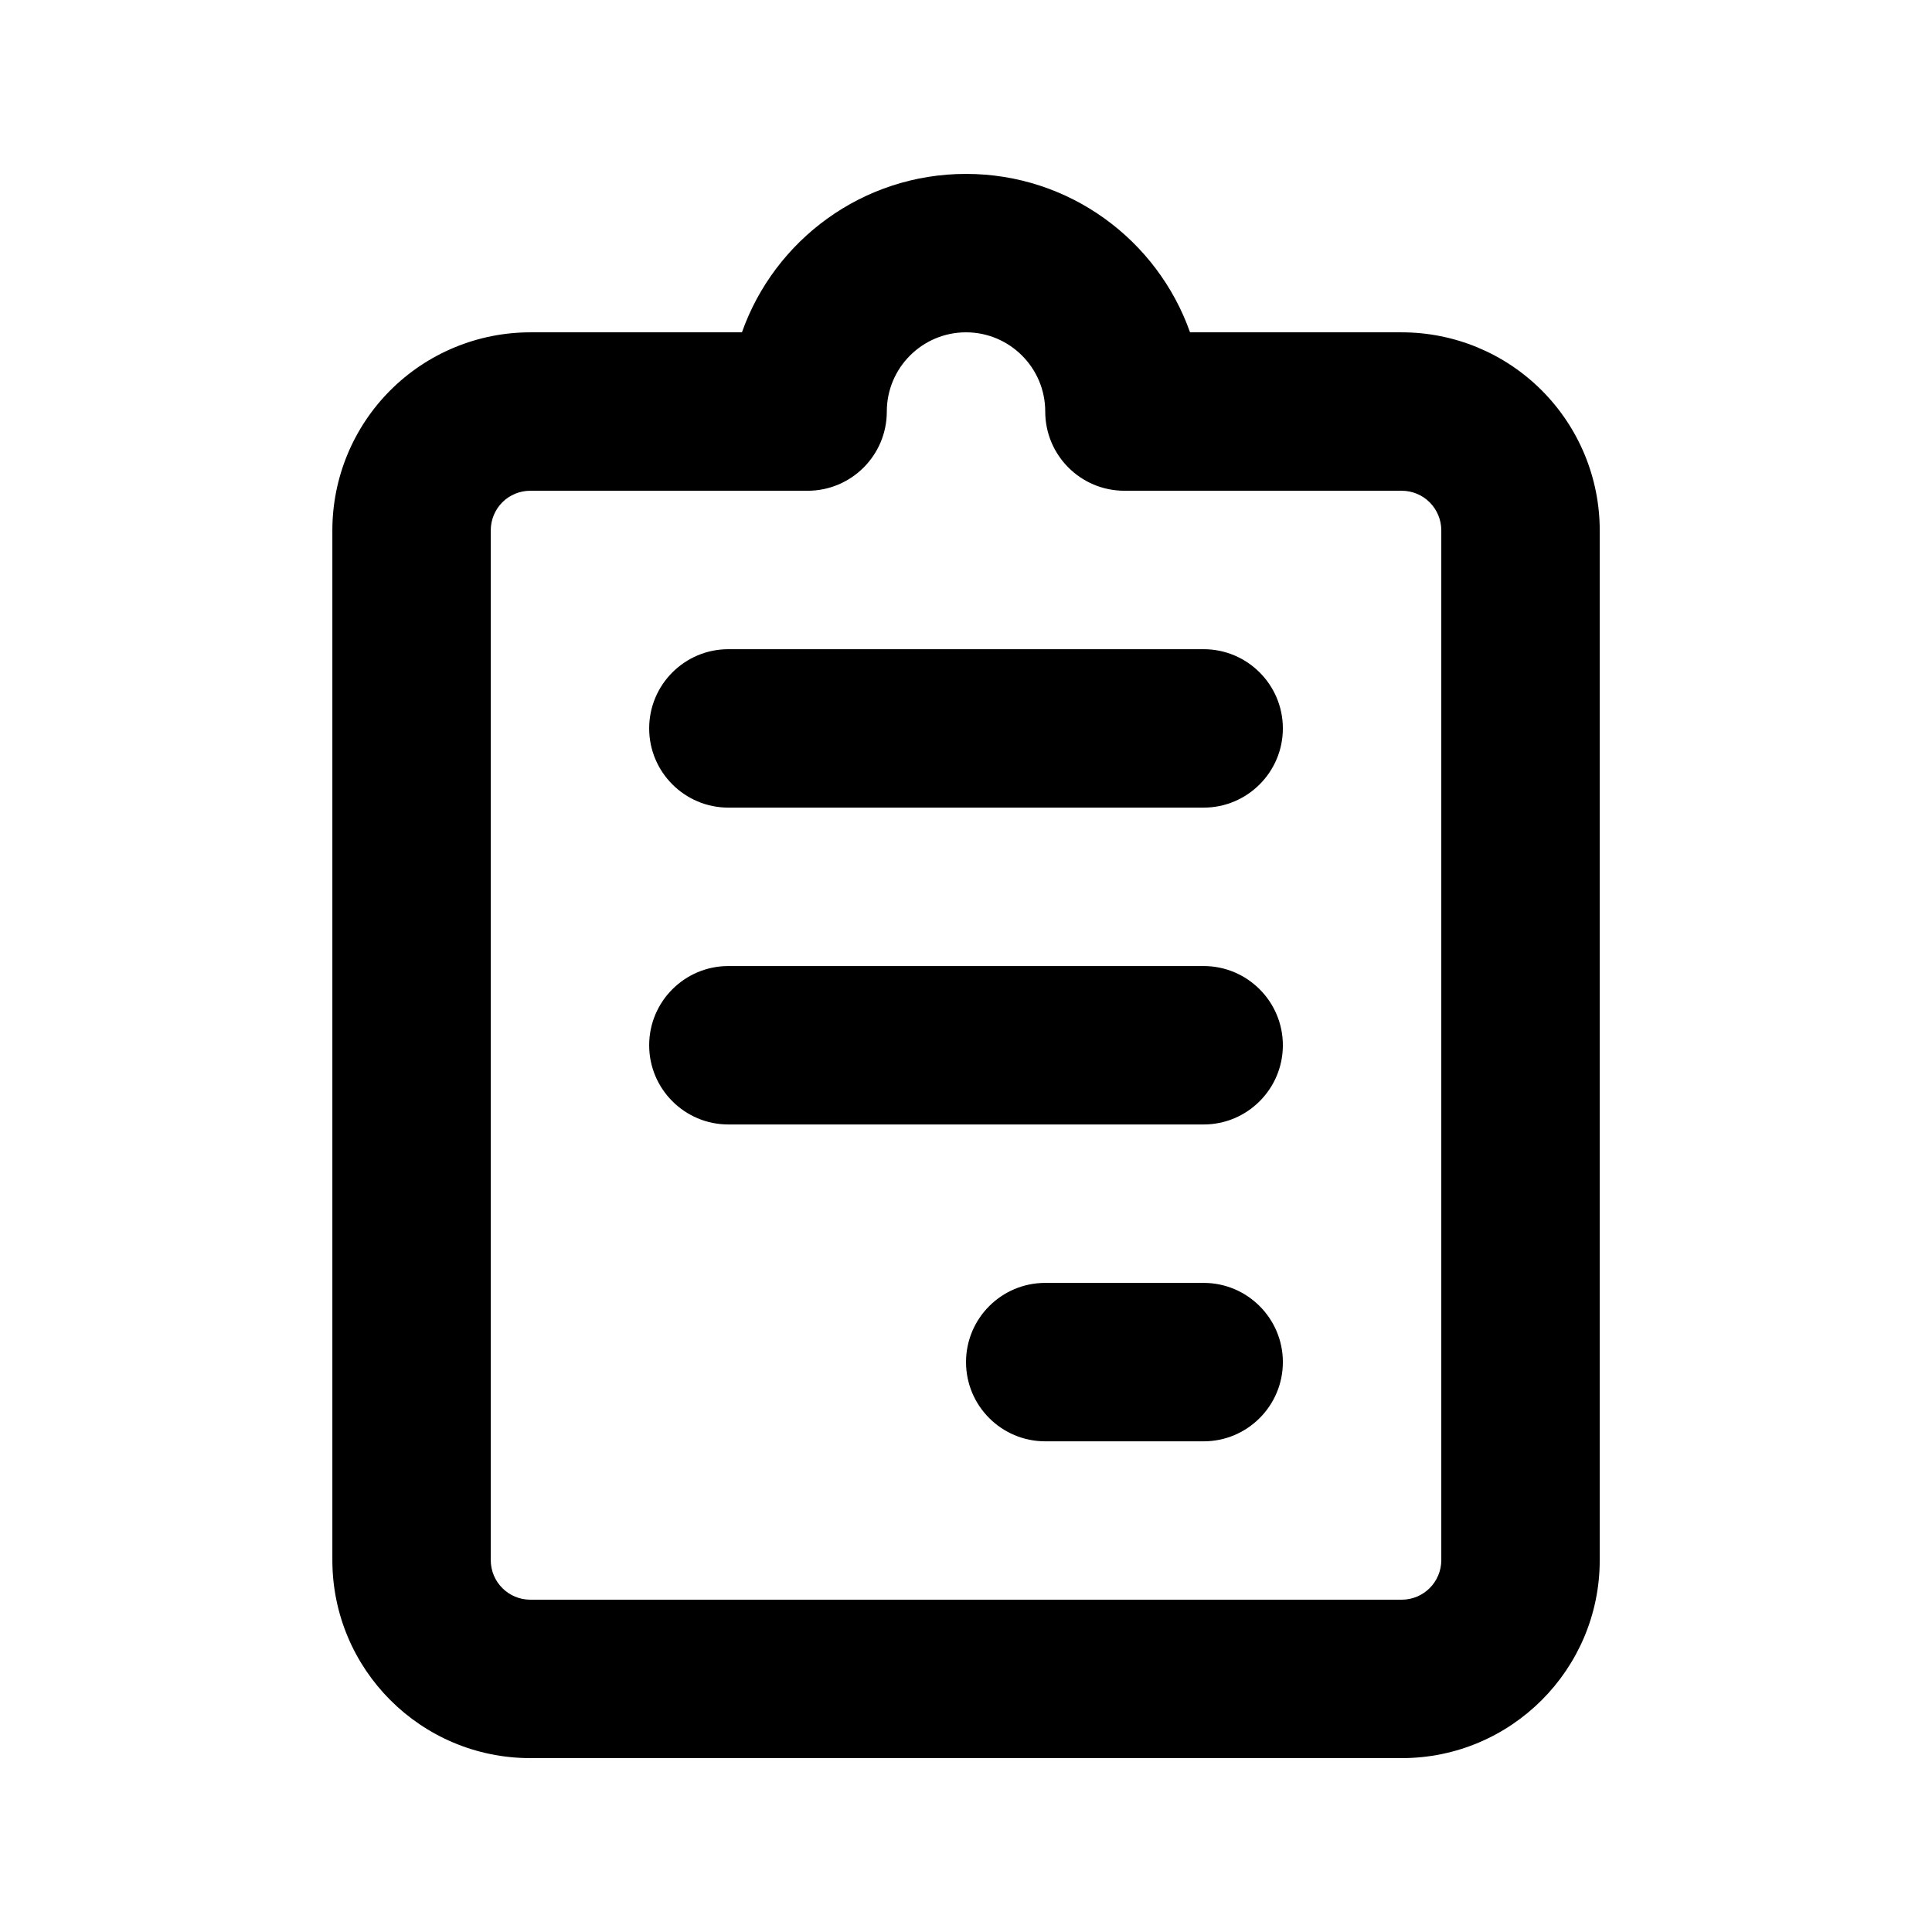 <?xml version="1.0" encoding="UTF-8"?>
<!-- The Best Svg Icon site in the world: iconSvg.co, Visit us! https://iconsvg.co -->
<svg fill="#000000" width="800px" height="800px" version="1.1" viewBox="144 144 512 512" xmlns="http://www.w3.org/2000/svg">
 <path d="m340.62 232.07c8.648-24.457 31.973-41.984 59.387-41.984 27.395 0 50.719 17.527 59.367 41.984h56.09c13.918 0 27.25 5.519 37.094 15.367 9.844 9.844 15.387 23.195 15.387 37.113v272.89c0 28.992-23.512 52.48-52.48 52.48h-230.91c-28.988 0-52.477-23.488-52.477-52.48v-272.89c0-13.918 5.519-27.27 15.363-37.113 9.848-9.848 23.199-15.367 37.113-15.367zm17.402 41.984c11.59 0 20.992-9.406 20.992-20.992 0-11.59 9.406-20.992 20.992-20.992 11.566 0 20.992 9.402 20.992 20.992 0 11.586 9.383 20.992 20.992 20.992h73.473c2.769 0 5.438 1.09 7.41 3.062 1.973 1.977 3.086 4.641 3.086 7.434v272.89c0 5.797-4.703 10.496-10.496 10.496h-230.91c-5.812 0-10.496-4.699-10.496-10.496v-272.89c0-2.793 1.094-5.457 3.066-7.434 1.973-1.973 4.641-3.062 7.43-3.062zm62.977 251.91h41.984c11.566 0 20.992-9.406 20.992-20.992 0-11.59-9.426-20.992-20.992-20.992h-41.984c-11.586 0-20.992 9.402-20.992 20.992 0 11.586 9.406 20.992 20.992 20.992zm-83.969-83.969h125.95c11.566 0 20.992-9.406 20.992-20.992 0-11.59-9.426-20.992-20.992-20.992h-125.95c-11.586 0-20.992 9.402-20.992 20.992 0 11.586 9.406 20.992 20.992 20.992zm0-83.969h125.95c11.566 0 20.992-9.406 20.992-20.992 0-11.59-9.426-20.992-20.992-20.992h-125.95c-11.586 0-20.992 9.402-20.992 20.992 0 11.586 9.406 20.992 20.992 20.992z" fill-rule="evenodd"/>
</svg>